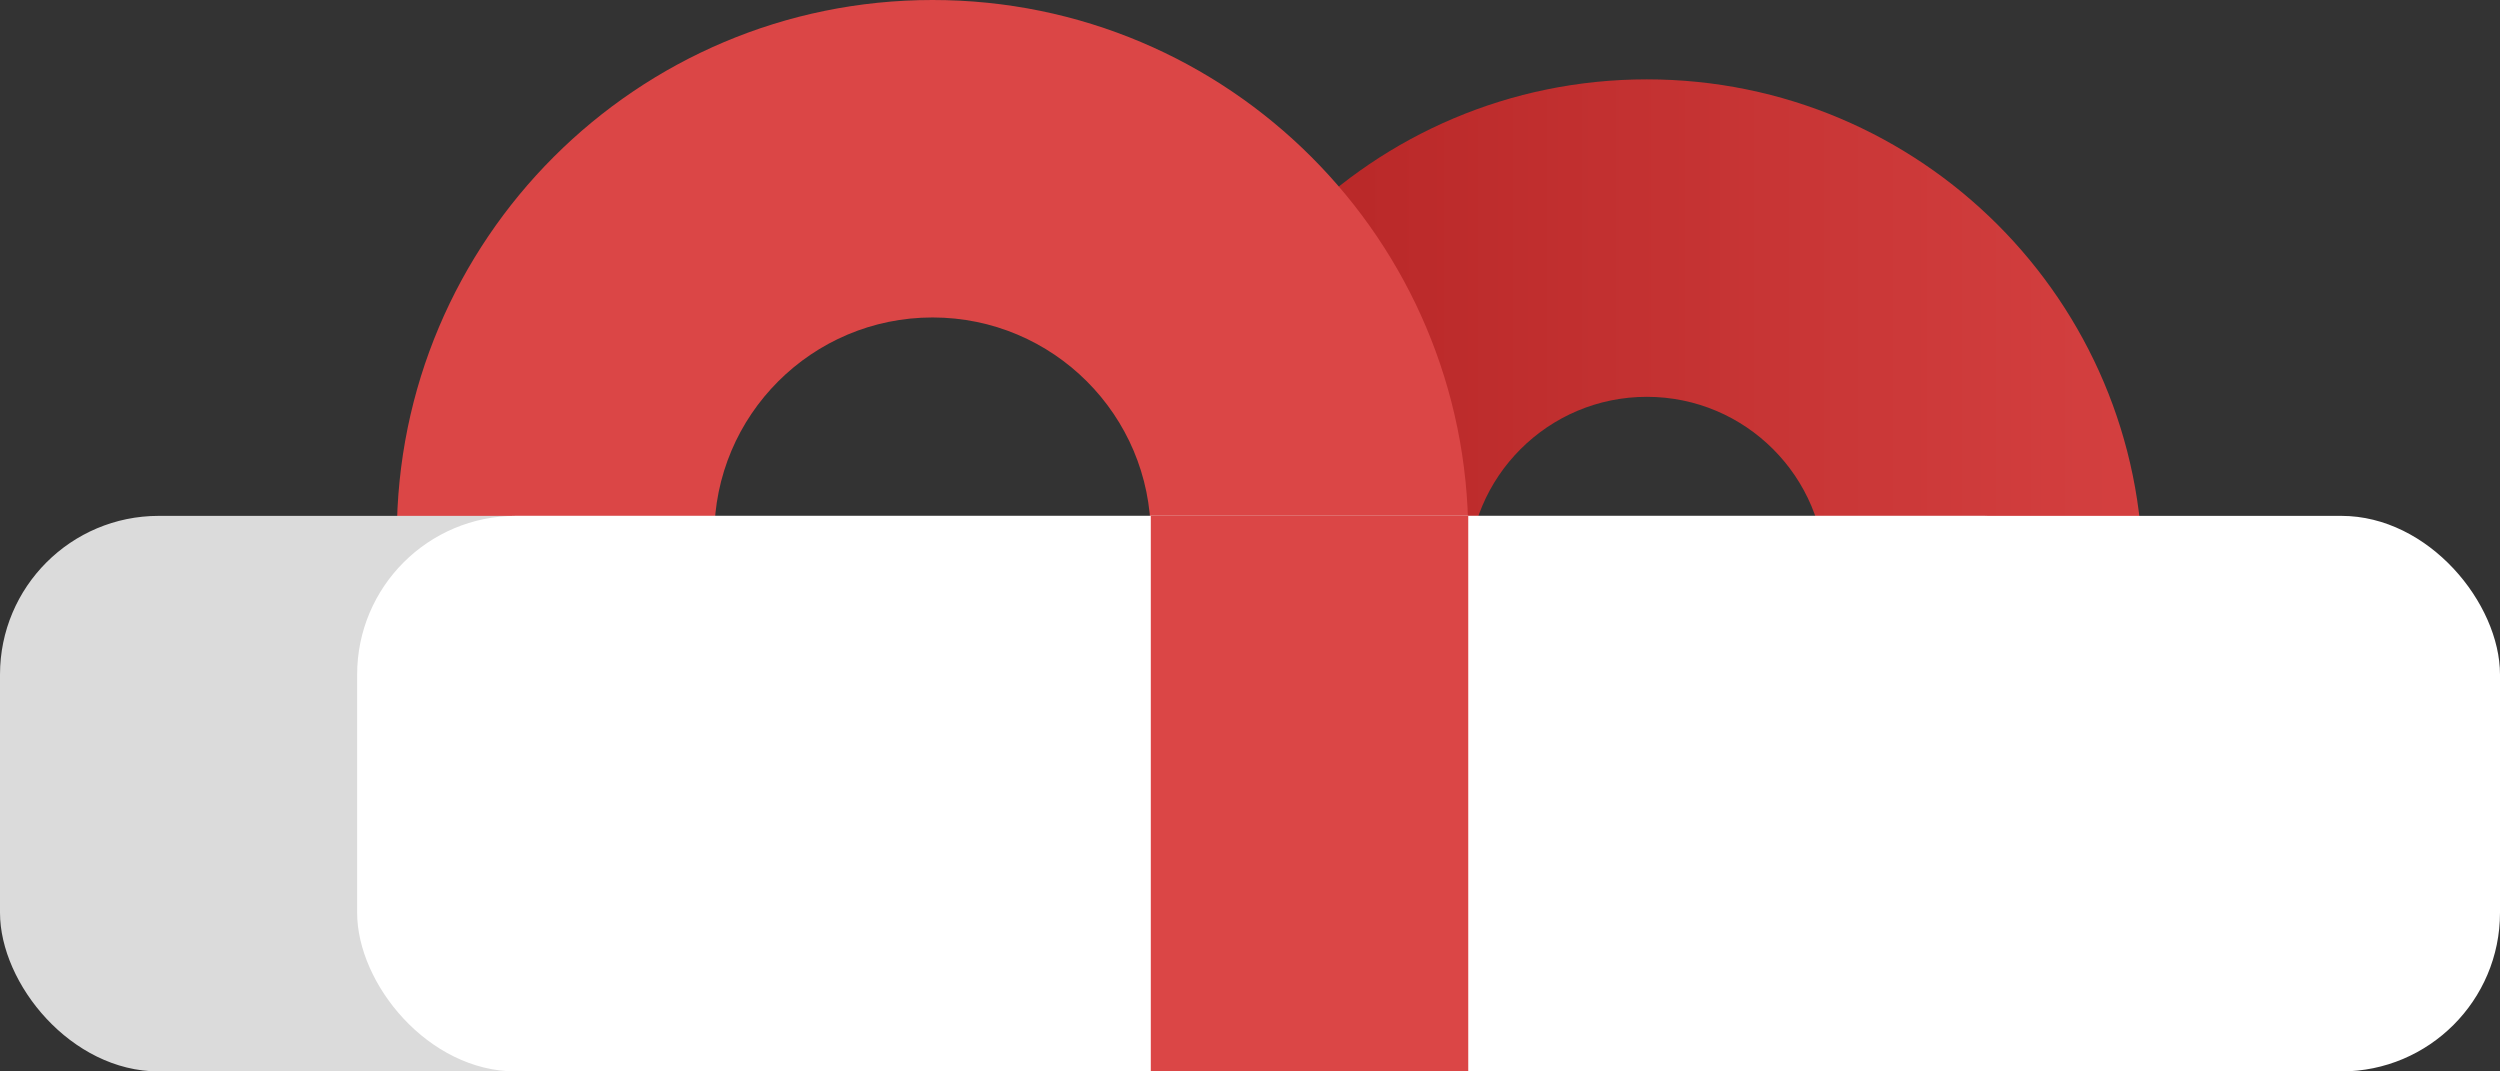 <svg xmlns="http://www.w3.org/2000/svg" width="63" height="27" viewBox="0 0 63 27">
    <rect x="0" y="0" width="63" height="27" fill="#333333" stroke="none"/>
    <defs>
        <linearGradient id="5vshxz35aa" x1="0%" x2="121.685%" y1="21.232%" y2="21.232%">
            <stop offset="0%" stop-color="#B32323"/>
            <stop offset="100%" stop-color="#DB4646"/>
        </linearGradient>
    </defs>
    <g fill="none" fill-rule="evenodd">
        <g>
            <g>
                <g>
                    <g transform="translate(-148 -3062) translate(0 2834) translate(148 228)">
                        <path fill="url(#5vshxz35aa)" fill-rule="nonzero" d="M41.5 2C34.596 2 29 7.596 29 14.5S34.596 27 41.5 27 54 21.404 54 14.5 48.404 2 41.5 2zm0 8c2.485 0 4.5 2.015 4.5 4.5S43.985 19 41.5 19 37 16.985 37 14.5s2.015-4.5 4.5-4.5z"/>
                        <path fill="#DB4646" fill-rule="nonzero" d="M23.5 0C16.044 0 10 6.044 10 13.5S16.044 27 23.5 27 37 20.956 37 13.5 30.956 0 23.5 0zm0 8c3.038 0 5.5 2.462 5.5 5.5S26.538 19 23.5 19 18 16.538 18 13.5 20.462 8 23.5 8z"/>
                        <rect width="54" height="14" y="13" fill="#DBDBDB" rx="4"/>
                        <rect width="54" height="14" x="9" y="13" fill="#FFF" rx="4"/>
                        <path fill="#DB4646" d="M29 13H37V27H29z"/>
                    </g>
                </g>
            </g>
        </g>
    </g>
</svg>

